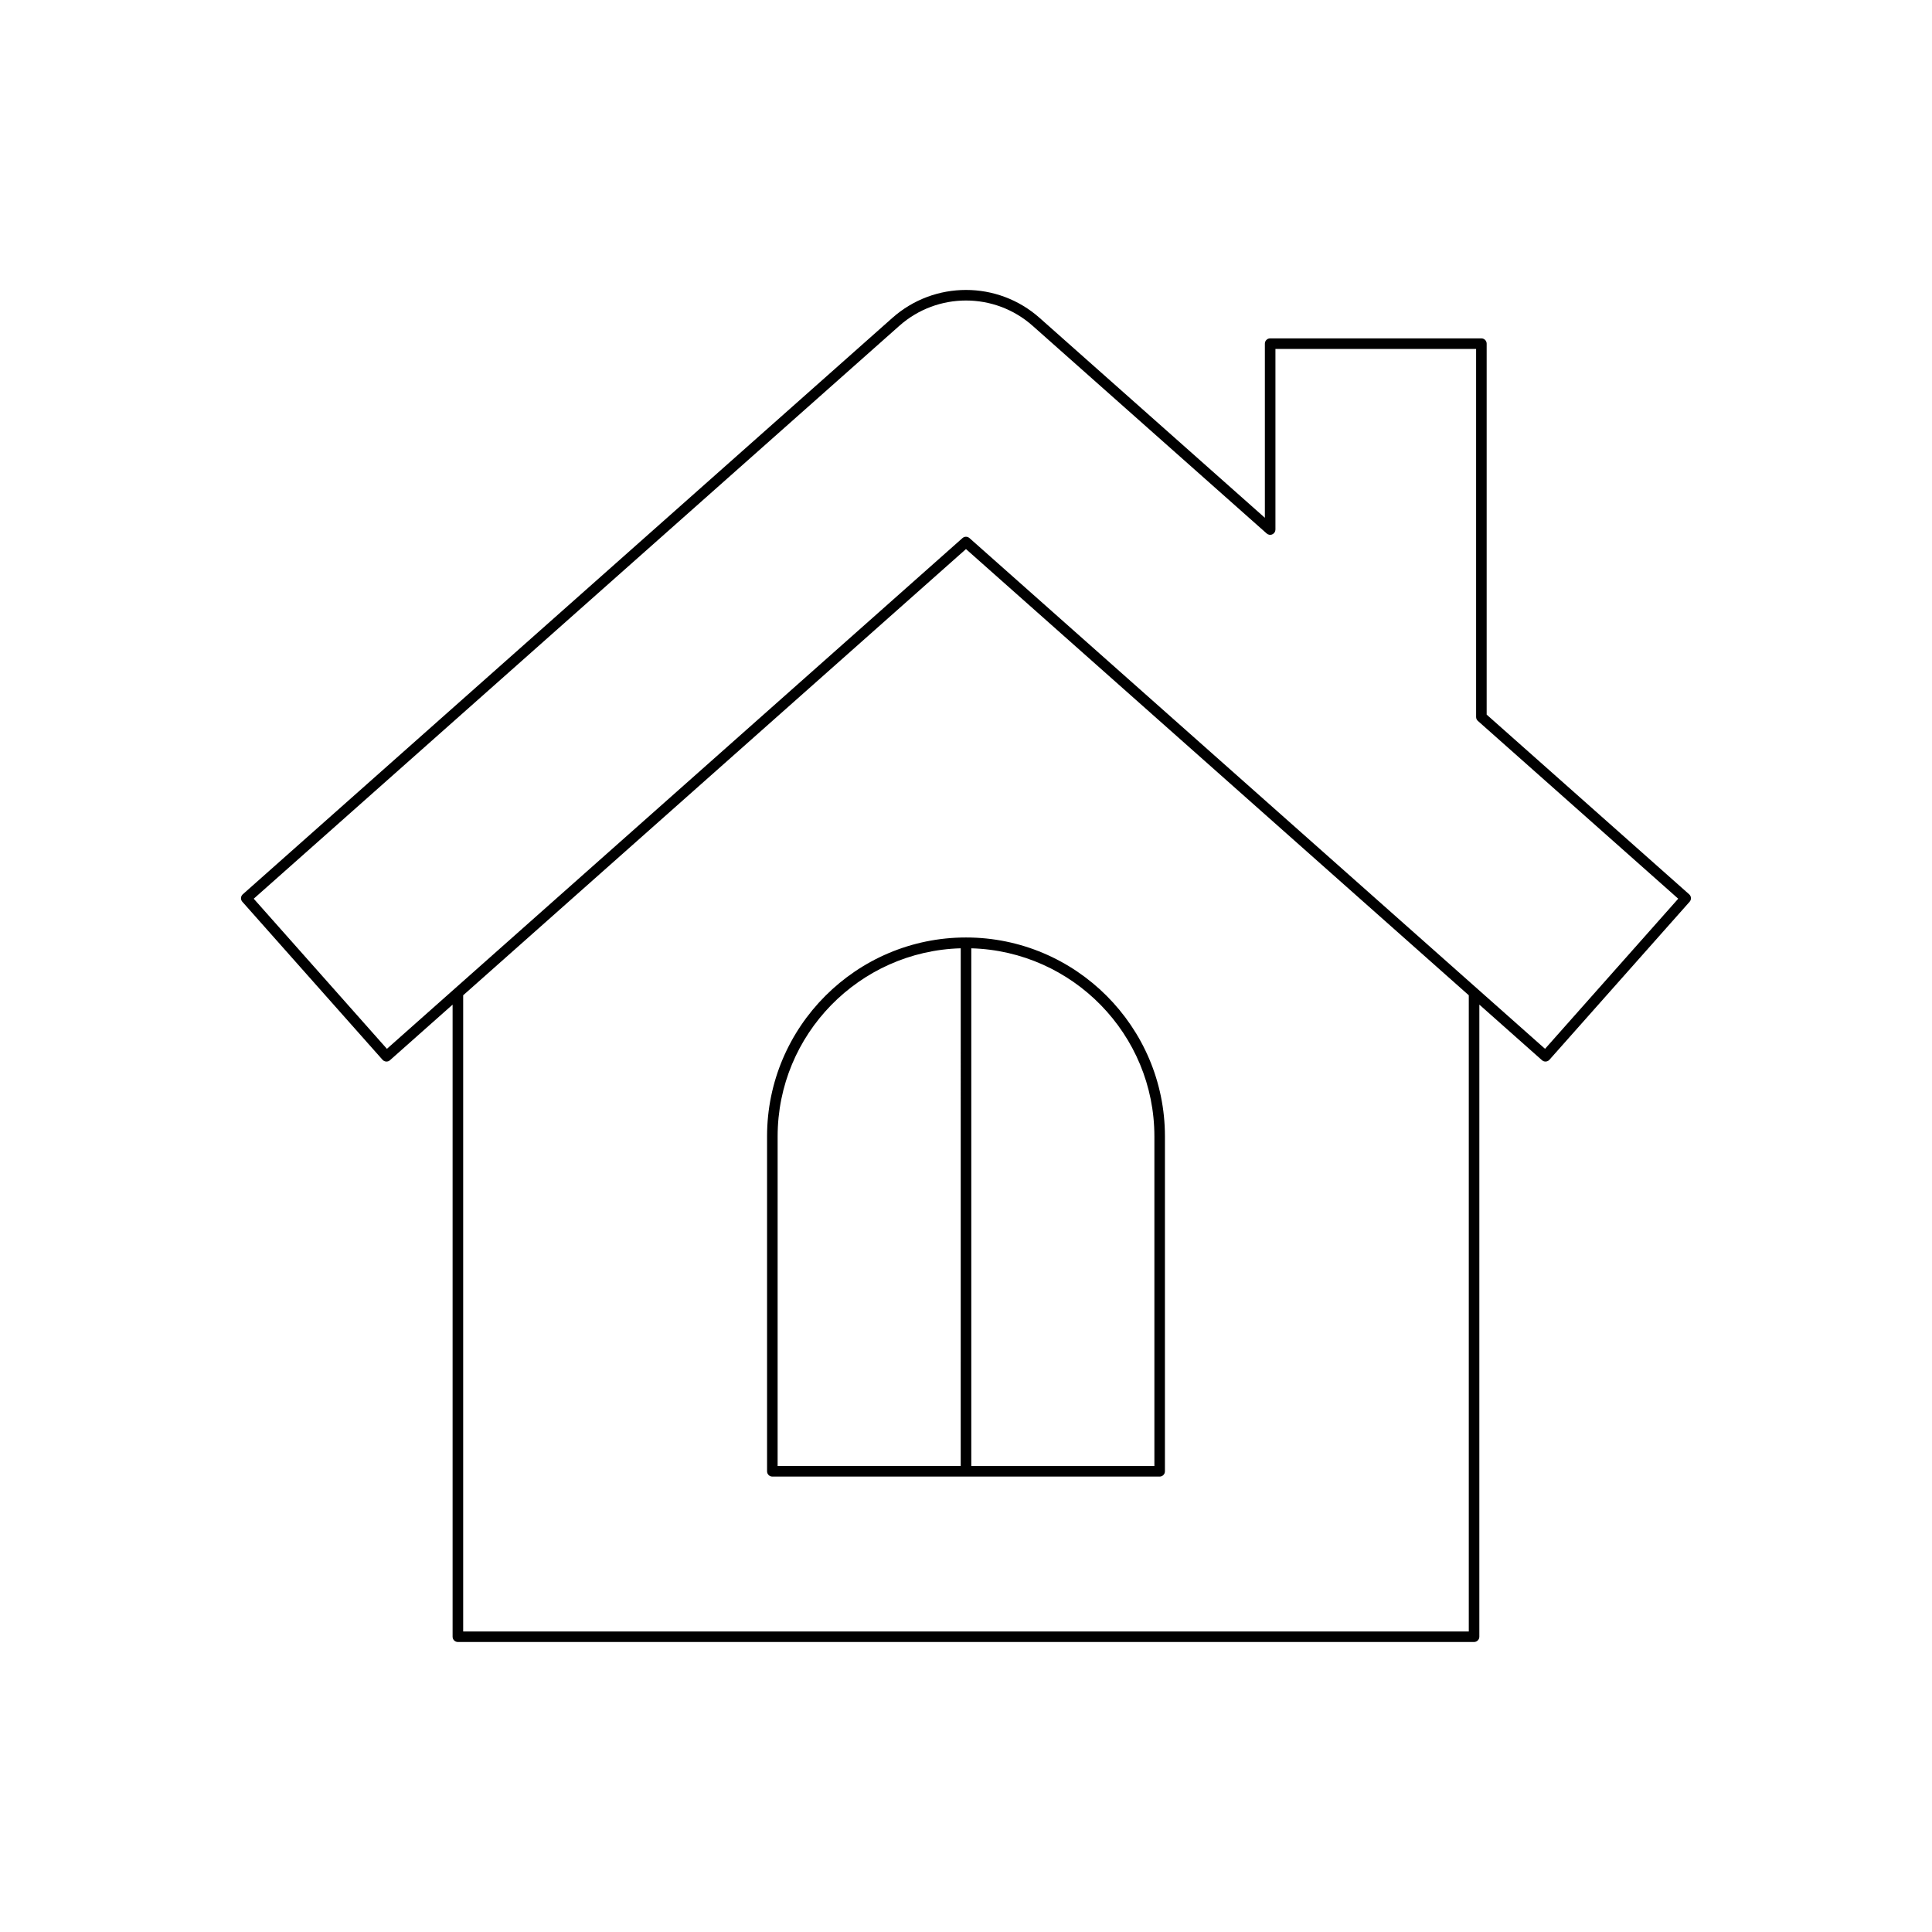 <?xml version="1.0" encoding="UTF-8"?>
<!-- Uploaded to: ICON Repo, www.svgrepo.com, Generator: ICON Repo Mixer Tools -->
<svg fill="#000000" width="800px" height="800px" version="1.1" viewBox="144 144 512 512" xmlns="http://www.w3.org/2000/svg">
 <g>
  <path d="m537.98 333.38v-98.309c0-0.77-0.625-1.398-1.398-1.398h-55.98c-0.773 0-1.398 0.629-1.398 1.398v46.148l-59.703-52.977c-11.121-9.871-27.891-9.871-39.012 0l-172.15 152.76c-0.578 0.508-0.633 1.395-0.117 1.973l37.152 41.875c0.246 0.277 0.594 0.441 0.961 0.469 0.434 0.016 0.738-0.105 1.016-0.355l16.594-14.727v167.51c0 0.77 0.625 1.398 1.398 1.398h269.3c0.773 0 1.398-0.629 1.398-1.398l0.004-167.51 16.594 14.727c0.258 0.23 0.586 0.355 0.93 0.355h0.086c0.367-0.027 0.715-0.191 0.961-0.469l37.152-41.875c0.516-0.578 0.461-1.465-0.117-1.973zm-4.734 242.98h-266.5v-168.6l133.25-118.25 133.25 118.25zm20.207-154.41-152.53-135.35c-0.266-0.234-0.602-0.355-0.93-0.355-0.332 0-0.664 0.121-0.93 0.355l-152.53 135.35-35.293-39.781 171.11-151.84c10.059-8.922 25.234-8.922 35.293 0l62.031 55.043c0.414 0.371 1.008 0.469 1.504 0.23 0.504-0.223 0.824-0.723 0.824-1.273v-47.859h53.18v97.535c0 0.398 0.172 0.781 0.469 1.043l53.094 47.117z"/>
  <path d="m347.28 445.16v88.75c0 0.77 0.625 1.398 1.398 1.398h102.64c0.773 0 1.398-0.629 1.398-1.398l0.004-88.75c0-29.07-23.652-52.719-52.719-52.719-29.07 0-52.723 23.648-52.723 52.719zm51.32 87.352h-48.523l0.004-87.352c0-27.051 21.645-49.102 48.523-49.852zm2.801-137.2c26.875 0.75 48.523 22.797 48.523 49.852v87.352h-48.523z"/>
 </g>
</svg>